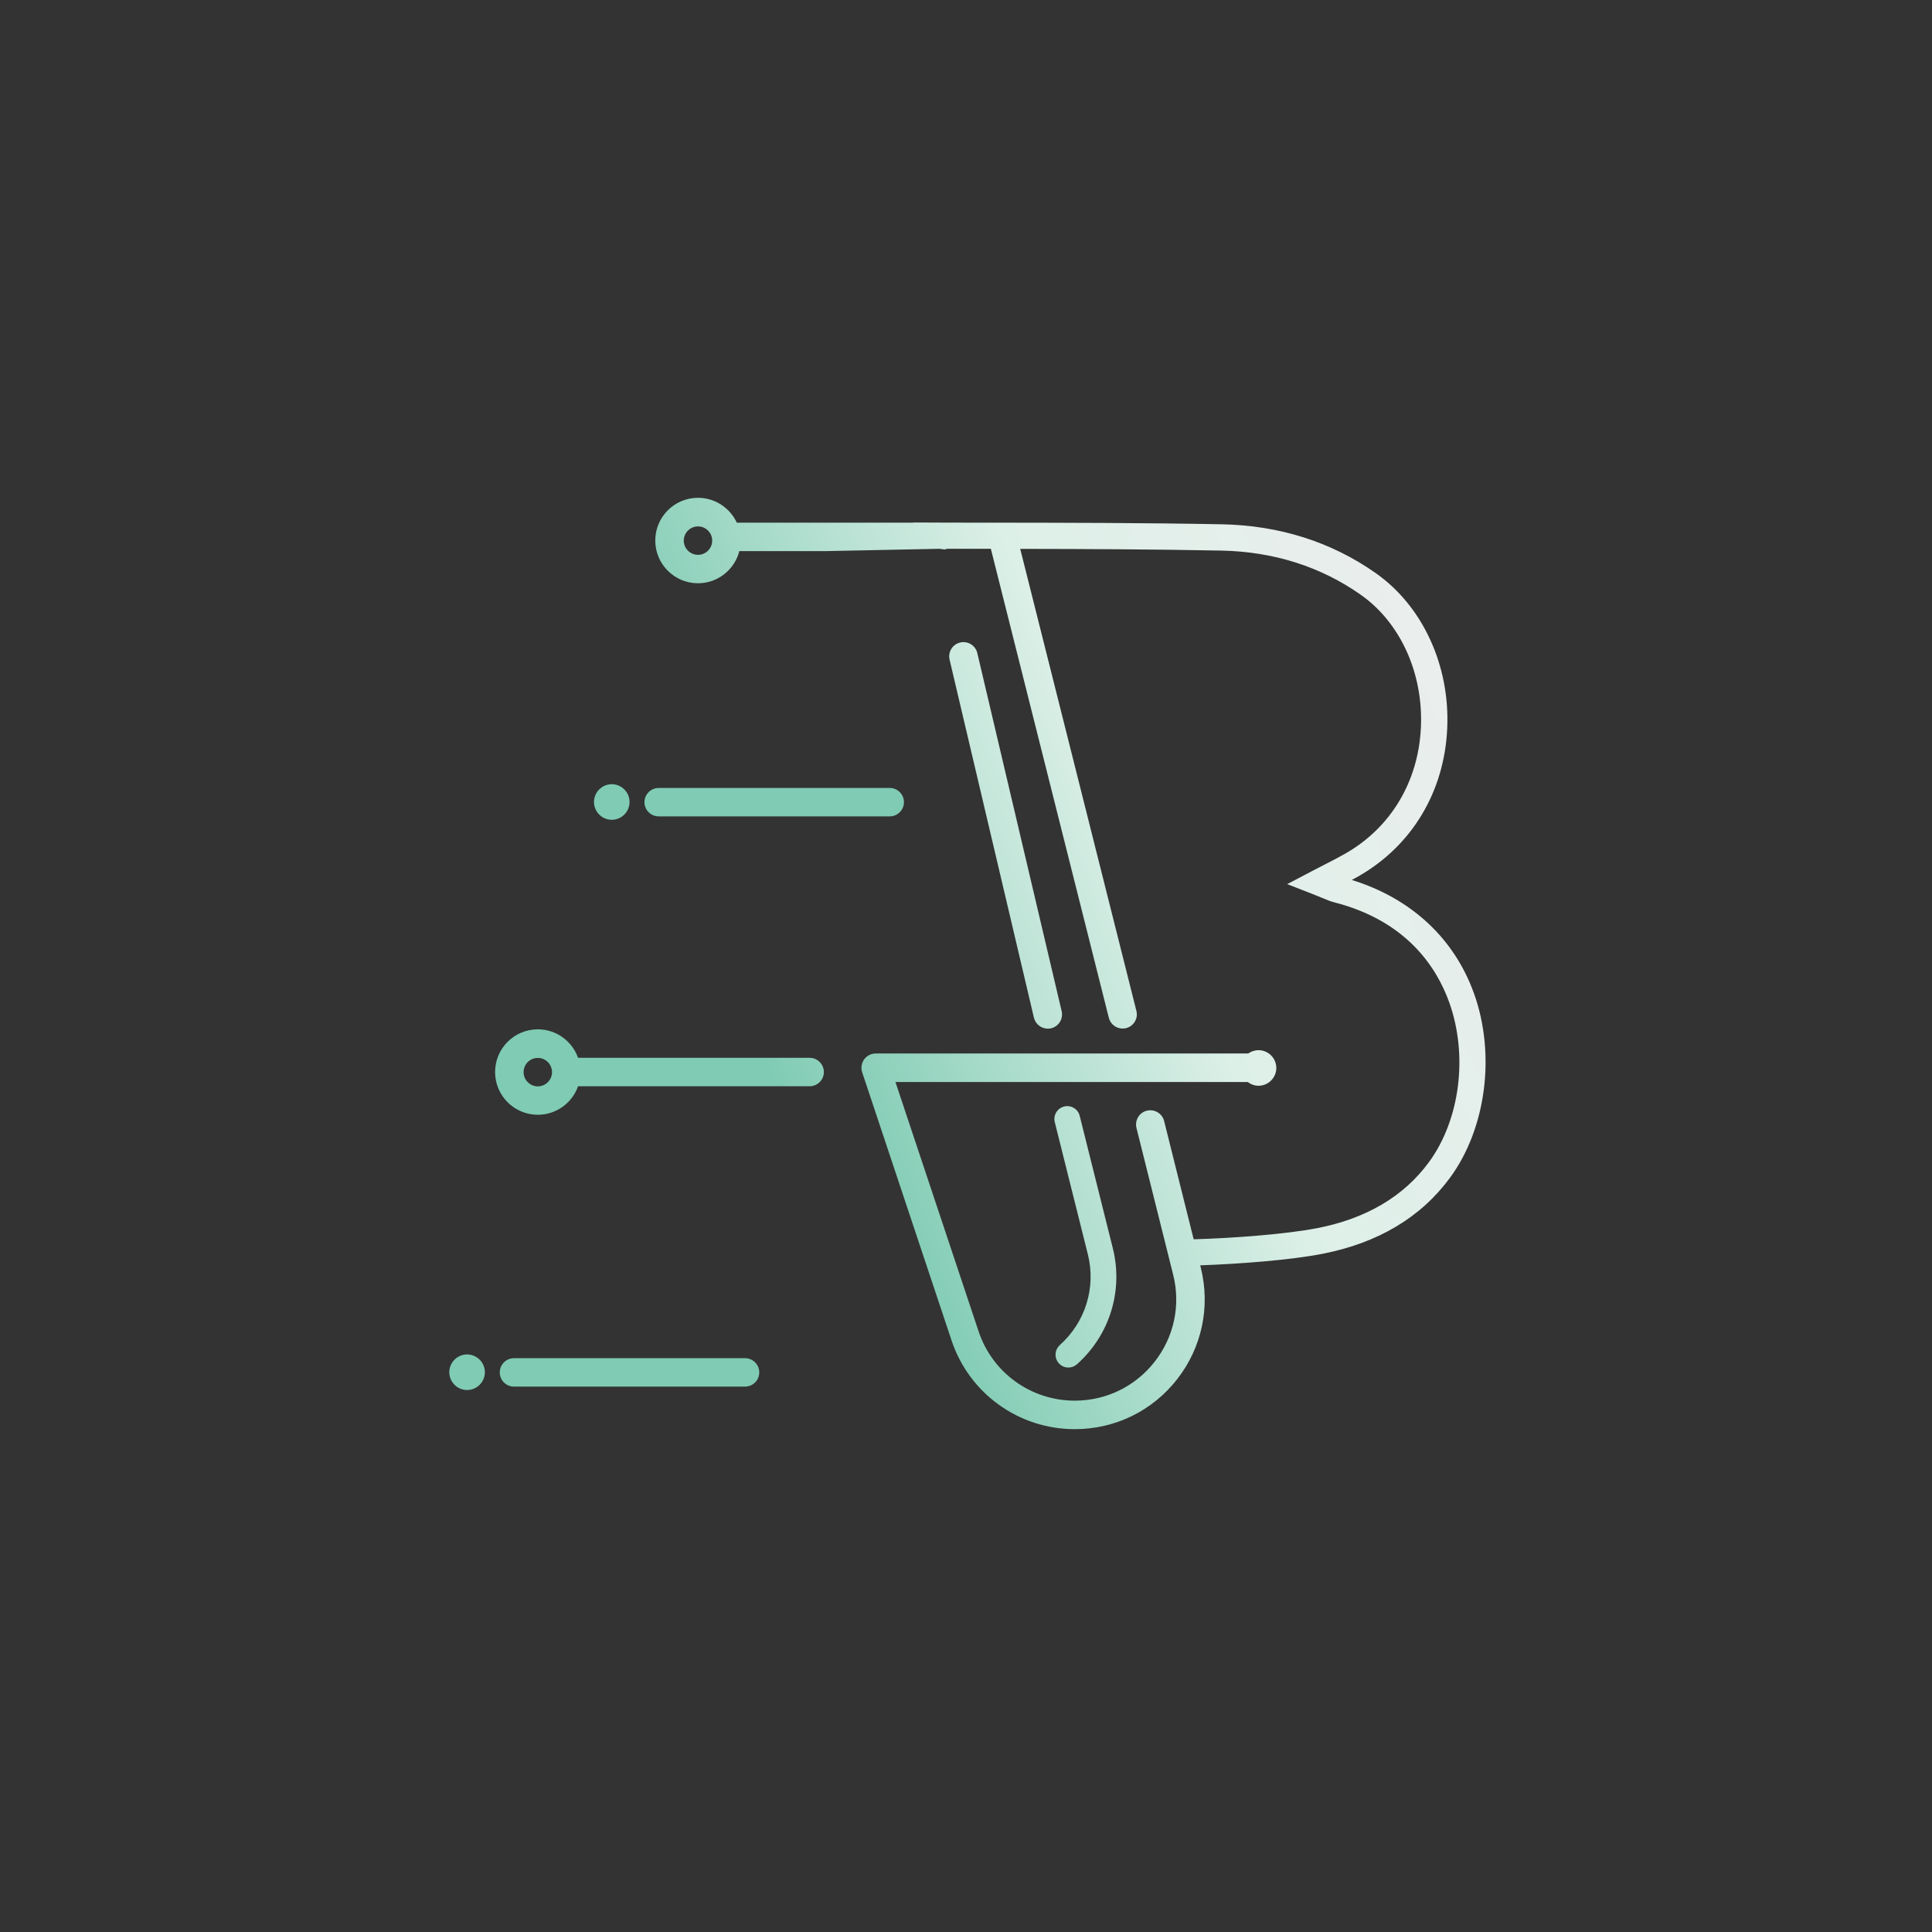 <svg width="227" height="227" viewBox="0 0 227 227" fill="none" xmlns="http://www.w3.org/2000/svg">
<rect x="0" y="0" width="227" height="227" fill="#333333" stroke="none"/>
<g clip-path="url(#clip0_5_2)">
<path d="M124.53 158.04C123.91 158.59 123.85 159.55 124.4 160.17C124.7 160.51 125.11 160.68 125.53 160.68C125.89 160.68 126.24 160.55 126.53 160.3C130.38 156.88 132 151.65 130.75 146.66L126.86 131.11C126.66 130.3 125.84 129.81 125.03 130.01C124.22 130.21 123.73 131.03 123.93 131.84L127.82 147.39C128.79 151.28 127.53 155.36 124.52 158.04H124.53Z" fill="url(#paint0_linear_5_2)"/>
<path d="M95.13 124.29H67.92C67.23 122.34 65.37 120.94 63.19 120.94C60.42 120.94 58.17 123.19 58.17 125.96C58.17 128.73 60.42 130.98 63.19 130.98C65.37 130.98 67.23 129.58 67.92 127.63H95.13C96.05 127.63 96.8 126.88 96.8 125.96C96.8 125.04 96.05 124.29 95.13 124.29ZM63.19 127.64C62.27 127.64 61.52 126.89 61.52 125.97C61.52 125.05 62.27 124.3 63.19 124.3C64.11 124.3 64.86 125.05 64.86 125.97C64.86 126.89 64.11 127.64 63.19 127.64Z" fill="url(#paint1_linear_5_2)"/>
<path d="M54.88 159.14C53.73 159.14 52.79 160.08 52.79 161.23C52.79 162.38 53.73 163.32 54.88 163.32C56.03 163.32 56.97 162.38 56.97 161.23C56.97 160.08 56.03 159.14 54.88 159.14Z" fill="url(#paint2_linear_5_2)"/>
<path d="M87.54 159.58H60.39C59.47 159.58 58.72 160.33 58.72 161.25C58.72 162.17 59.47 162.92 60.39 162.92H87.54C88.46 162.92 89.21 162.17 89.21 161.25C89.21 160.33 88.46 159.58 87.54 159.58Z" fill="url(#paint3_linear_5_2)"/>
<path d="M71.88 92.14C70.73 92.14 69.79 93.08 69.79 94.23C69.79 95.38 70.73 96.32 71.88 96.32C73.03 96.32 73.97 95.38 73.97 94.23C73.97 93.08 73.03 92.14 71.88 92.14Z" fill="url(#paint4_linear_5_2)"/>
<path d="M104.54 92.58H77.39C76.47 92.58 75.72 93.33 75.72 94.25C75.72 95.17 76.47 95.92 77.39 95.92H104.54C105.46 95.92 106.21 95.17 106.21 94.25C106.21 93.33 105.46 92.58 104.54 92.58Z" fill="url(#paint5_linear_5_2)"/>
<path d="M173.19 116.74C170.87 110.25 165.8 105.55 158.83 103.39C159.1 103.24 159.37 103.1 159.63 102.95C165.9 99.36 169.7 93.03 170.04 85.6C170.38 78.22 167.17 71.23 161.66 67.35C156.42 63.66 150.31 61.73 143.53 61.6C134.51 61.43 125.33 61.42 116.46 61.41C113.4 61.41 110.35 61.41 107.29 61.39V61.41H86.57C85.77 59.69 84.03 58.49 82.01 58.49C79.24 58.49 76.99 60.74 76.99 63.51C76.99 66.28 79.24 68.53 82.01 68.53C84.35 68.53 86.31 66.92 86.87 64.75H97.19L110.34 64.48C110.68 64.48 110.99 64.65 111.25 64.48C112.97 64.48 114.7 64.48 116.42 64.48L130.28 119.58C130.47 120.34 131.15 120.85 131.9 120.85C132.04 120.85 132.17 120.83 132.31 120.8C133.21 120.57 133.75 119.66 133.52 118.77L119.87 64.49C127.65 64.5 135.61 64.54 143.46 64.69C149.62 64.81 155.14 66.55 159.88 69.88C164.54 73.15 167.24 79.12 166.95 85.46C166.66 91.82 163.43 97.22 158.09 100.28C157.39 100.68 156.68 101.05 155.78 101.51C155.31 101.75 154.8 102.01 154.23 102.31L151.24 103.88L154.39 105.11C154.74 105.25 155.04 105.37 155.3 105.48C155.82 105.7 156.27 105.89 156.77 106.02C165.24 108.19 168.79 113.62 170.28 117.78C172.51 124.01 171.55 131.56 167.89 136.55C164.94 140.57 160.53 143.18 154.77 144.3C151.16 145 145.05 145.47 140.25 145.61L136.78 131.72C136.56 130.82 135.64 130.28 134.75 130.5C133.85 130.72 133.31 131.63 133.53 132.53L137.84 149.77C138.74 153.35 137.95 157.08 135.67 159.99C133.4 162.9 129.97 164.57 126.28 164.57C121.14 164.57 116.6 161.3 114.98 156.43L105.21 127.13H146.6C146.95 127.4 147.39 127.57 147.87 127.57C149.02 127.57 149.96 126.63 149.96 125.48C149.96 124.33 149.02 123.39 147.87 123.39C147.42 123.39 147 123.54 146.66 123.78H102.89C102.35 123.78 101.85 124.04 101.53 124.48C101.22 124.92 101.13 125.48 101.3 125.99L111.8 157.49C113.88 163.73 119.7 167.92 126.28 167.92C131.01 167.92 135.4 165.78 138.31 162.05C141.22 158.32 142.23 153.55 141.09 148.96L141.02 148.67C145.73 148.5 151.62 148.05 155.36 147.32C161.9 146.05 166.96 143.03 170.38 138.36C174.62 132.58 175.75 123.89 173.19 116.73V116.74ZM82.01 65.19C81.09 65.19 80.34 64.44 80.34 63.52C80.34 62.6 81.09 61.85 82.01 61.85C82.93 61.85 83.68 62.6 83.68 63.52C83.68 64.44 82.93 65.19 82.01 65.19Z" fill="url(#paint6_linear_5_2)"/>
<path d="M123.1 120.86C123.23 120.86 123.36 120.85 123.49 120.82C124.39 120.61 124.95 119.71 124.74 118.81L114.83 76.74C114.62 75.84 113.72 75.28 112.82 75.49C111.92 75.7 111.36 76.6 111.57 77.5L121.48 119.57C121.66 120.34 122.35 120.86 123.11 120.86H123.1Z" fill="url(#paint7_linear_5_2)"/>
</g>
<defs>
<linearGradient id="paint0_linear_5_2" x1="54.64" y1="175.87" x2="201.75" y2="112.42" gradientUnits="userSpaceOnUse">
<stop offset="0.01" stop-color="#7FCBB3"/>
<stop offset="0.33" stop-color="#7FCBB3"/>
<stop offset="0.63" stop-color="#DDF0E8"/>
<stop offset="0.97" stop-color="#EEEDEE"/>
</linearGradient>
<linearGradient id="paint1_linear_5_2" x1="42.6" y1="139.91" x2="179.26" y2="80.97" gradientUnits="userSpaceOnUse">
<stop offset="0.01" stop-color="#7FCBB3"/>
<stop offset="0.33" stop-color="#7FCBB3"/>
<stop offset="0.63" stop-color="#DDF0E8"/>
<stop offset="0.97" stop-color="#EEEDEE"/>
</linearGradient>
<linearGradient id="paint2_linear_5_2" x1="57.78" y1="159.98" x2="204.89" y2="96.53" gradientUnits="userSpaceOnUse">
<stop offset="0.01" stop-color="#7FCBB3"/>
<stop offset="0.33" stop-color="#7FCBB3"/>
<stop offset="0.63" stop-color="#DDF0E8"/>
<stop offset="0.97" stop-color="#EEEDEE"/>
</linearGradient>
<linearGradient id="paint3_linear_5_2" x1="60.78" y1="166.94" x2="207.9" y2="103.49" gradientUnits="userSpaceOnUse">
<stop offset="0.01" stop-color="#7FCBB3"/>
<stop offset="0.33" stop-color="#7FCBB3"/>
<stop offset="0.63" stop-color="#DDF0E8"/>
<stop offset="0.97" stop-color="#EEEDEE"/>
</linearGradient>
<linearGradient id="paint4_linear_5_2" x1="74.78" y1="92.98" x2="221.89" y2="29.53" gradientUnits="userSpaceOnUse">
<stop offset="0.01" stop-color="#7FCBB3"/>
<stop offset="0.33" stop-color="#7FCBB3"/>
<stop offset="0.63" stop-color="#DDF0E8"/>
<stop offset="0.97" stop-color="#EEEDEE"/>
</linearGradient>
<linearGradient id="paint5_linear_5_2" x1="77.78" y1="99.94" x2="224.9" y2="36.49" gradientUnits="userSpaceOnUse">
<stop offset="0.01" stop-color="#7FCBB3"/>
<stop offset="0.33" stop-color="#7FCBB3"/>
<stop offset="0.63" stop-color="#DDF0E8"/>
<stop offset="0.97" stop-color="#EEEDEE"/>
</linearGradient>
<linearGradient id="paint6_linear_5_2" x1="46.19" y1="138.67" x2="186.18" y2="78.3" gradientUnits="userSpaceOnUse">
<stop offset="0.01" stop-color="#7FCBB3"/>
<stop offset="0.33" stop-color="#7FCBB3"/>
<stop offset="0.63" stop-color="#DDF0E8"/>
<stop offset="0.97" stop-color="#EEEDEE"/>
</linearGradient>
<linearGradient id="paint7_linear_5_2" x1="36.33" y1="133.44" x2="183.45" y2="69.99" gradientUnits="userSpaceOnUse">
<stop offset="0.01" stop-color="#7FCBB3"/>
<stop offset="0.33" stop-color="#7FCBB3"/>
<stop offset="0.63" stop-color="#DDF0E8"/>
<stop offset="0.97" stop-color="#EEEDEE"/>
</linearGradient>
<clipPath id="clip0_5_2">
<rect width="226.77" height="226.77" fill="white"/>
</clipPath>
</defs>
</svg>
